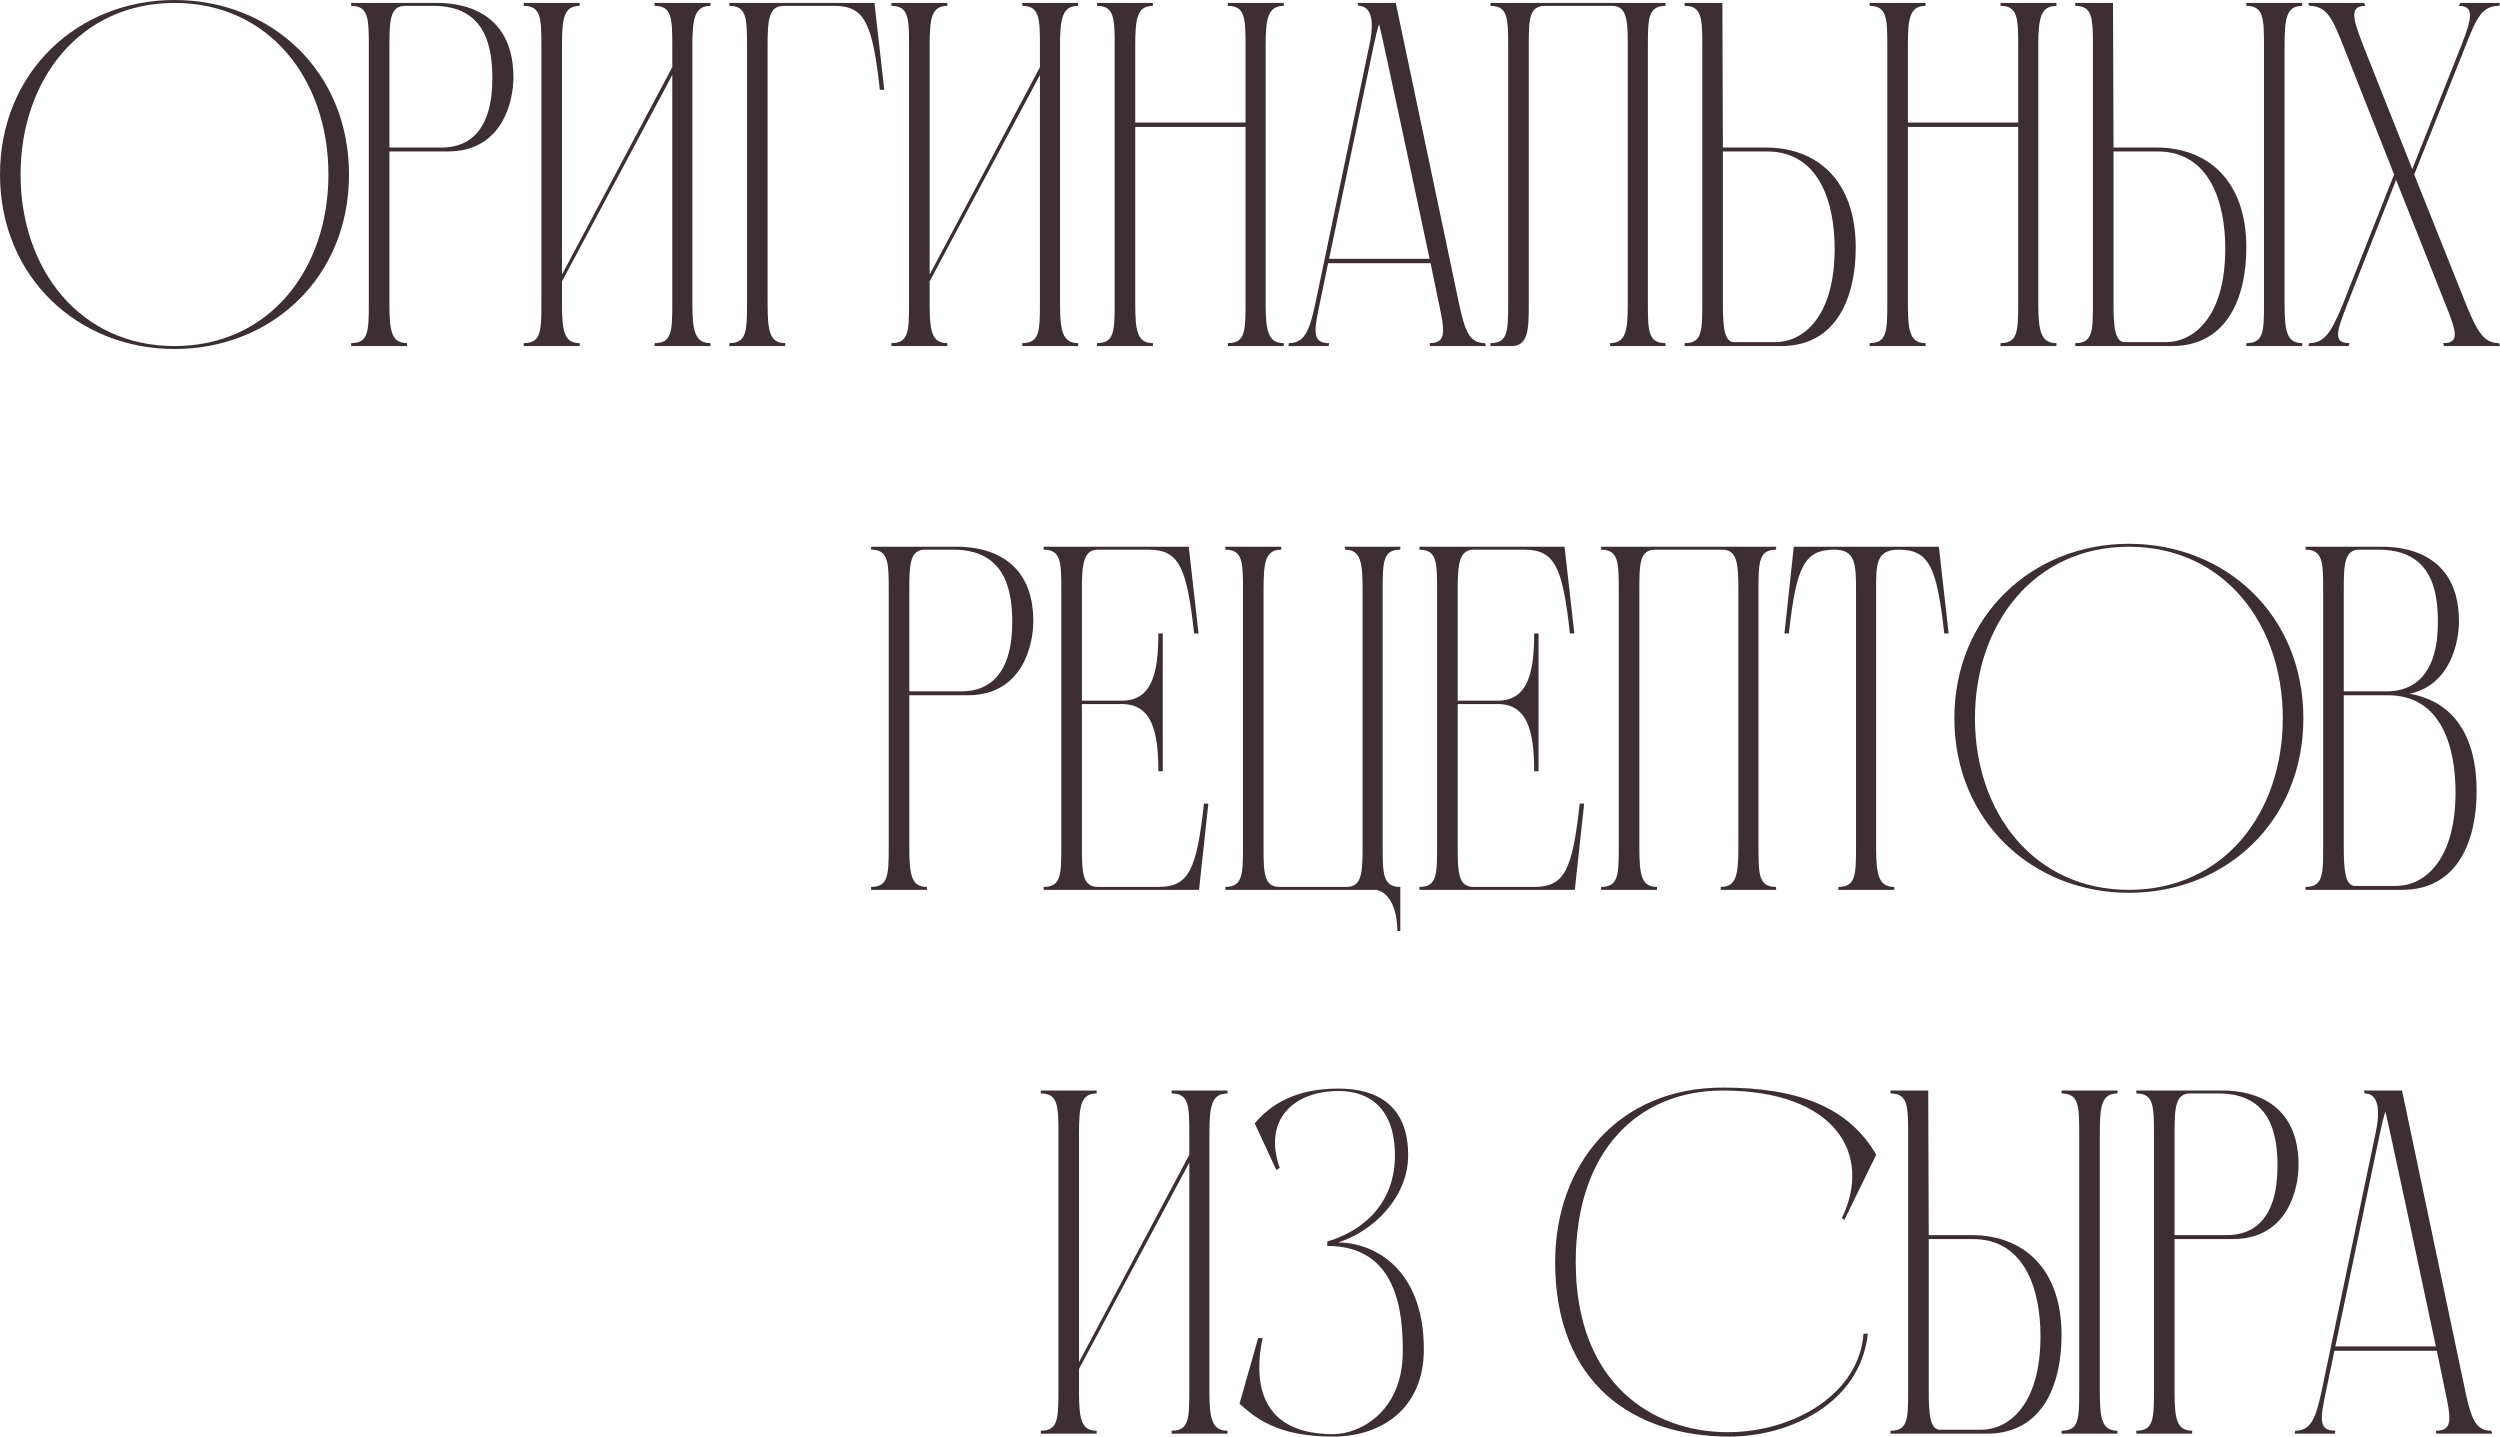 <?xml version="1.0" encoding="UTF-8"?> <svg xmlns="http://www.w3.org/2000/svg" viewBox="0 0 326.41 187.568" fill="none"><path d="M22.784 0C35.392 0 45.568 9.28 45.568 22.784C45.568 36.288 35.392 45.568 22.784 45.568C10.176 45.568 0 36.16 0 22.784C0 9.408 10.176 0 22.784 0ZM22.784 45.184C35.136 45.184 42.88 35.2 42.88 22.784C42.88 10.368 35.136 0.384 22.784 0.384C10.432 0.384 2.688 10.432 2.688 22.784C2.688 35.136 10.432 45.184 22.784 45.184Z" fill="#3C2E32"></path><path d="M50.843 19.264H57.691C61.211 19.264 64.283 17.088 64.283 10.24C64.283 6.208 63.451 0.768 56.603 0.768H52.891C50.971 0.768 50.843 2.56 50.843 5.952V19.264ZM45.851 0.384H56.667C57.755 0.384 67.035 -0.064 67.035 10.112C67.035 12.992 65.755 19.776 58.459 19.776H50.843V39.616C50.843 43.2 51.099 44.8 53.147 44.8V45.184H45.851V44.8C48.091 44.8 48.155 43.264 48.155 39.616V5.952C48.155 2.368 48.091 0.768 45.851 0.768V0.384Z" fill="#3C2E32"></path><path d="M92.767 0.768C90.72 0.768 90.4 2.368 90.4 5.952V39.616C90.4 43.2 90.72 44.8 92.767 44.8V45.184H85.471V44.8C87.712 44.8 87.776 43.264 87.776 39.616V9.792L73.376 36.736V39.616C73.376 43.2 73.631 44.8 75.679 44.8V45.184H68.383V44.8C70.624 44.8 70.688 43.264 70.688 39.616V5.952C70.688 2.368 70.624 0.768 68.383 0.768V0.384H75.679V0.768C73.631 0.768 73.376 2.368 73.376 5.952V35.84L87.776 8.768V5.952C87.776 2.368 87.712 0.768 85.471 0.768V0.384H92.767V0.768Z" fill="#3C2E32"></path><path d="M114.173 0.384L115.452 11.712H114.876C113.916 3.008 112.892 0.768 108.925 0.768H102.333C100.413 0.768 100.22 2.496 100.22 5.952V39.616C100.22 43.2 100.477 44.8 102.525 44.8V45.184H95.229V44.8C97.468 44.8 97.532 43.264 97.532 39.616V5.952C97.532 2.368 97.468 0.768 95.229 0.768V0.384H114.173Z" fill="#3C2E32"></path><path d="M140.77 0.768C138.722 0.768 138.402 2.368 138.402 5.952V39.616C138.402 43.2 138.722 44.8 140.77 44.8V45.184H133.474V44.8C135.714 44.8 135.778 43.264 135.778 39.616V9.792L121.378 36.736V39.616C121.378 43.2 121.634 44.8 123.682 44.8V45.184H116.386V44.8C118.626 44.8 118.69 43.264 118.69 39.616V5.952C118.69 2.368 118.626 0.768 116.386 0.768V0.384H123.682V0.768C121.634 0.768 121.378 2.368 121.378 5.952V35.84L135.778 8.768V5.952C135.778 2.368 135.714 0.768 133.474 0.768V0.384H140.77V0.768Z" fill="#3C2E32"></path><path d="M167.615 0.768C165.567 0.768 165.247 2.368 165.247 5.952V39.616C165.247 43.2 165.567 44.8 167.615 44.8V45.184H160.319V44.8C162.559 44.8 162.623 43.264 162.623 39.616V16.576H148.223V39.616C148.223 43.2 148.479 44.8 150.527 44.8V45.184H143.231V44.8C145.471 44.8 145.535 43.264 145.535 39.616V5.952C145.535 2.368 145.471 0.768 143.231 0.768V0.384H150.527V0.768C148.479 0.768 148.223 2.368 148.223 5.952V16H162.623V5.952C162.623 2.368 162.559 0.768 160.319 0.768V0.384H167.615V0.768Z" fill="#3C2E32"></path><path d="M179.356 5.952L173.532 33.792H186.652C186.652 33.792 180.316 3.904 180.06 3.136C179.804 3.904 179.612 4.8 179.356 5.952ZM193.884 44.8L194.012 45.184H186.716L186.652 44.8C188.892 44.8 188.636 43.264 187.868 39.616L186.78 34.368H173.404L172.316 39.616C171.548 43.264 171.292 44.8 173.532 44.8L173.468 45.184H168.22L168.284 44.8C170.332 44.8 170.972 43.2 171.74 39.616L178.78 5.952C179.868 0.96 177.948 0.768 177.372 0.768L177.244 0.384H182.236L190.492 39.616C191.26 43.2 191.836 44.8 193.884 44.8Z" fill="#3C2E32"></path><path d="M217.456 0.768C215.217 0.768 215.153 2.368 215.153 5.952V39.616C215.153 43.264 215.217 44.8 217.456 44.8V45.184H210.224V44.8C212.273 44.8 212.529 43.2 212.529 39.616V5.952C212.529 2.496 212.401 0.768 210.417 0.768H201.712C199.665 0.768 199.601 2.496 199.601 5.952V39.616C199.601 42.816 199.601 45.184 197.36 45.184H194.608V44.8C196.849 44.8 196.913 43.264 196.913 39.616V5.952C196.913 2.368 196.849 0.768 194.608 0.768V0.384H217.456V0.768Z" fill="#3C2E32"></path><path d="M226.417 44.672H231.793C235.313 44.672 239.538 41.536 239.538 32.448C239.538 26.496 237.554 19.776 230.705 19.776H224.946V39.68C224.946 42.688 225.138 44.672 226.417 44.672ZM224.946 19.264H230.578C237.169 19.264 242.29 23.488 242.29 32.32C242.29 38.72 239.857 45.184 232.561 45.184H219.953V44.8C222.194 44.8 222.258 43.328 222.258 39.68V5.952C222.258 2.368 222.194 0.768 219.953 0.768V0.384H224.882L224.946 19.264Z" fill="#3C2E32"></path><path d="M268.496 0.768C266.447 0.768 266.127 2.368 266.127 5.952V39.616C266.127 43.2 266.447 44.8 268.496 44.8V45.184H261.198V44.8C263.44 44.8 263.502 43.264 263.502 39.616V16.576H249.103V39.616C249.103 43.2 249.359 44.8 251.406 44.8V45.184H244.111V44.8C246.351 44.8 246.415 43.264 246.415 39.616V5.952C246.415 2.368 246.351 0.768 244.111 0.768V0.384H251.406V0.768C249.359 0.768 249.103 2.368 249.103 5.952V16H263.502V5.952C263.502 2.368 263.44 0.768 261.198 0.768V0.384H268.496V0.768Z" fill="#3C2E32"></path><path d="M277.421 44.672H282.797C286.316 44.672 290.54 41.536 290.54 32.448C290.54 26.496 288.556 19.776 281.707 19.776H275.949V39.68C275.949 42.688 276.139 44.672 277.421 44.672ZM275.949 19.264H281.58C288.173 19.264 293.292 23.488 293.292 32.32C293.292 38.72 290.86 45.184 283.564 45.184H270.955V44.8C273.195 44.8 273.26 43.328 273.26 39.68V5.952C273.26 2.368 273.195 0.768 270.955 0.768V0.384H275.884L275.949 19.264ZM300.587 0.384V0.768C298.54 0.768 298.283 2.368 298.283 5.952V39.616C298.283 43.2 298.54 44.8 300.587 44.8V45.184H293.292V44.8C295.531 44.8 295.596 43.328 295.596 39.68V5.952C295.596 2.368 295.531 0.768 293.292 0.768V0.384H300.587Z" fill="#3C2E32"></path><path d="M321.931 39.616C323.403 43.2 324.236 44.8 326.283 44.8L326.41 45.184H319.115L318.987 44.8C321.227 44.8 320.714 43.264 319.242 39.616L312.844 23.488L306.508 39.616C305.099 43.264 304.524 44.8 306.763 44.8L306.636 45.184H301.387L301.515 44.8C303.564 44.8 304.459 43.2 305.931 39.616L312.586 22.784L305.931 5.952C304.524 2.368 303.754 0.768 301.515 0.768L301.387 0.384H308.683L308.81 0.768C306.763 0.768 307.148 2.368 308.555 5.952L314.956 22.08L321.354 5.952C322.764 2.368 323.084 0.768 321.034 0.768L321.227 0.384H326.41L326.283 0.768C324.043 0.768 323.339 2.368 321.931 5.952L315.211 22.784L321.931 39.616Z" fill="#3C2E32"></path><path d="M118.723 90.264H125.571C129.091 90.264 132.163 88.088 132.163 81.24C132.163 77.208 131.331 71.768 124.483 71.768H120.771C118.851 71.768 118.723 73.56 118.723 76.952V90.264ZM113.731 71.384H124.547C125.635 71.384 134.915 70.936 134.915 81.112C134.915 83.992 133.635 90.776 126.339 90.776H118.723V110.616C118.723 114.2 118.979 115.8 121.027 115.8V116.184H113.731V115.8C115.971 115.8 116.035 114.264 116.035 110.616V76.952C116.035 73.368 115.971 71.768 113.731 71.768V71.384Z" fill="#3C2E32"></path><path d="M157.191 104.92H157.768L156.551 116.184H136.263V115.8C138.504 115.8 138.568 114.264 138.568 110.616V76.952C138.568 73.368 138.504 71.768 136.263 71.768V71.384H155.208L156.487 82.712H155.912C154.952 74.008 153.928 71.768 149.959 71.768H143.368C141.512 71.768 141.256 73.496 141.256 76.952V91.48H146.503C150.472 91.48 151.24 87.704 151.24 82.712H151.815V100.696H151.24C151.24 95.704 150.472 91.928 146.503 91.928H141.256V110.616C141.256 114.072 141.384 115.8 143.368 115.8H151.24C155.208 115.8 156.231 113.624 157.191 104.92Z" fill="#3C2E32"></path><path d="M182.831 71.768C180.592 71.768 180.528 73.304 180.528 76.952V110.616C180.528 114.2 180.592 115.8 182.831 115.8V121.56H182.448C182.448 121.56 182.575 116.824 179.696 116.184H159.983V115.8C162.224 115.8 162.288 114.2 162.288 110.616V76.952C162.288 73.304 162.224 71.768 159.983 71.768V71.384H167.279V71.768C165.232 71.768 164.976 73.368 164.976 76.952V110.616C164.976 114.072 165.04 115.8 167.088 115.8H175.792C177.776 115.8 177.904 114.072 177.904 110.616V76.952C177.904 73.368 177.648 71.768 175.599 71.768V71.384H182.831V71.768Z" fill="#3C2E32"></path><path d="M206.256 104.92H206.833L205.617 116.184H185.328V115.8C187.569 115.8 187.633 114.264 187.633 110.616V76.952C187.633 73.368 187.569 71.768 185.328 71.768V71.384H204.273L205.552 82.712H204.977C204.017 74.008 202.993 71.768 199.024 71.768H192.433C190.577 71.768 190.321 73.496 190.321 76.952V91.48H195.568C199.537 91.48 200.305 87.704 200.305 82.712H200.88V100.696H200.305C200.305 95.704 199.537 91.928 195.568 91.928H190.321V110.616C190.321 114.072 190.449 115.8 192.433 115.8H200.305C204.273 115.8 205.296 113.624 206.256 104.92Z" fill="#3C2E32"></path><path d="M231.896 71.768C229.657 71.768 229.593 73.368 229.593 76.952V110.616C229.593 114.264 229.657 115.8 231.896 115.8V116.184H224.664V115.8C226.713 115.8 226.969 114.2 226.969 110.616V76.952C226.969 73.496 226.777 71.768 224.857 71.768H216.153C214.105 71.768 214.041 73.496 214.041 76.952V110.616C214.041 114.2 214.297 115.8 216.344 115.8V116.184H209.048V115.8C211.289 115.8 211.353 114.264 211.353 110.616V76.952C211.353 73.368 211.289 71.768 209.048 71.768V71.384H231.896V71.768Z" fill="#3C2E32"></path><path d="M253.145 71.384L254.425 82.712H253.85C252.89 74.008 251.866 71.768 247.898 71.768C244.954 71.768 244.954 73.688 244.954 76.952V110.616C244.954 114.2 245.273 115.8 247.321 115.8V116.184H240.025V115.8C242.266 115.8 242.33 114.264 242.33 110.616V76.952C242.33 73.688 242.266 71.768 239.514 71.768C235.545 71.768 234.521 74.008 233.561 82.712H232.986L234.202 71.384H253.145Z" fill="#3C2E32"></path><path d="M277.953 71C290.563 71 300.737 80.28 300.737 93.784C300.737 107.288 290.563 116.568 277.953 116.568C265.347 116.568 255.17 107.16 255.17 93.784C255.17 80.408 265.347 71 277.953 71ZM277.953 116.184C290.305 116.184 298.05 106.2 298.05 93.784C298.05 81.368 290.305 71.384 277.953 71.384C265.602 71.384 257.859 81.432 257.859 93.784C257.859 106.136 265.602 116.184 277.953 116.184Z" fill="#3C2E32"></path><path d="M307.485 115.672H312.861C316.38 115.672 320.604 112.536 320.604 103.448C320.604 97.496 318.75 90.776 311.774 90.776H306.013V110.616C306.013 113.624 306.206 115.672 307.485 115.672ZM306.013 76.952V90.264H311.644C315.166 90.264 318.3 88.088 318.3 81.24C318.3 77.208 317.533 71.768 310.557 71.768H308.06C306.141 71.768 306.013 73.56 306.013 76.952ZM314.588 90.584C318.942 91.288 323.356 94.488 323.356 103.32C323.356 109.72 320.924 116.184 313.629 116.184H301.022V115.8C303.262 115.8 303.324 114.264 303.324 110.616V76.952C303.324 73.368 303.262 71.768 301.022 71.768V71.384H310.622C311.709 71.384 321.054 70.936 321.054 81.112C321.054 83.672 320.029 89.432 314.588 90.584Z" fill="#3C2E32"></path><path d="M160.273 142.768C158.224 142.768 157.905 144.368 157.905 147.952V181.616C157.905 185.2 158.224 186.8 160.273 186.8V187.184H152.976V186.8C155.217 186.8 155.281 185.264 155.281 181.616V151.792L140.88 178.736V181.616C140.88 185.2 141.136 186.8 143.185 186.8V187.184H135.889V186.8C138.128 186.8 138.192 185.264 138.192 181.616V147.952C138.192 144.368 138.128 142.768 135.889 142.768V142.384H143.185V142.768C141.136 142.768 140.88 144.368 140.88 147.952V177.84L155.281 150.768V147.952C155.281 144.368 155.217 142.768 152.976 142.768V142.384H160.273V142.768Z" fill="#3C2E32"></path><path d="M174.701 162.224C179.374 162.224 185.902 165.616 185.902 176.176C185.902 184.112 180.141 187.568 174.062 187.568C166.509 187.568 163.757 184.944 161.837 183.28L164.27 174.704H164.846C163.438 181.552 165.294 187.248 174.062 187.248C177.518 187.248 183.022 184.368 183.15 176.752C183.214 171.184 182.382 162.672 173.294 162.672V162.096C177.902 160.752 182.126 157.168 182.126 150.896C182.126 144.624 178.734 142.448 174.765 142.448C169.005 142.448 164.846 146.096 167.086 152.496L166.638 152.752L163.821 146.672C165.806 144.304 169.005 142.128 174.765 142.128C179.758 142.128 183.854 144.304 183.854 150.832C183.854 156.272 179.374 160.752 174.701 162.224Z" fill="#3C2E32"></path><path d="M205.734 164.784C205.734 180.72 215.846 186.992 225.573 186.992C234.341 186.992 242.789 181.872 243.302 174.128H243.878C242.853 183.408 233.382 187.568 225.83 187.568C213.222 187.568 203.046 180.592 203.046 164.784C203.046 152.176 211.174 142 224.934 142C234.533 142 241.318 144.432 244.966 150.768L240.805 159.28L240.486 159.024C244.517 150.704 239.654 142.384 224.934 142.384C213.862 142.384 205.734 150.256 205.734 164.784Z" fill="#3C2E32"></path><path d="M253.295 186.672H258.671C262.19 186.672 266.414 183.536 266.414 174.448C266.414 168.496 264.432 161.776 257.584 161.776H251.823V181.68C251.823 184.688 252.016 186.672 253.295 186.672ZM251.823 161.264H257.454C264.047 161.264 269.166 165.488 269.166 174.32C269.166 180.72 266.734 187.184 259.439 187.184H246.831V186.8C249.071 186.8 249.135 185.328 249.135 181.68V147.952C249.135 144.368 249.071 142.768 246.831 142.768V142.384H251.758L251.823 161.264ZM276.464 142.384V142.768C274.414 142.768 274.16 144.368 274.16 147.952V181.616C274.16 185.2 274.414 186.8 276.464 186.8V187.184H269.166V186.8C271.408 186.8 271.47 185.328 271.47 181.68V147.952C271.47 144.368 271.408 142.768 269.166 142.768V142.384H276.464Z" fill="#3C2E32"></path><path d="M283.917 161.264H290.765C294.286 161.264 297.358 159.088 297.358 152.24C297.358 148.208 296.526 142.768 289.678 142.768H285.966C284.047 142.768 283.917 144.56 283.917 147.952V161.264ZM278.926 142.384H289.743C290.83 142.384 300.11 141.936 300.11 152.112C300.11 154.992 298.83 161.776 291.535 161.776H283.917V181.616C283.917 185.2 284.174 186.8 286.221 186.8V187.184H278.926V186.8C281.165 186.8 281.23 185.264 281.23 181.616V147.952C281.23 144.368 281.165 142.768 278.926 142.768V142.384Z" fill="#3C2E32"></path><path d="M310.739 147.952L304.914 175.792H318.035C318.035 175.792 311.699 145.904 311.442 145.136C311.187 145.904 310.994 146.8 310.739 147.952ZM325.265 186.8L325.395 187.184H318.097L318.035 186.8C320.274 186.8 320.019 185.264 319.25 181.616L318.162 176.368H304.786L303.699 181.616C302.932 185.264 302.674 186.8 304.914 186.8L304.851 187.184H299.603L299.668 186.8C301.714 186.8 302.354 185.2 303.122 181.616L310.162 147.952C311.249 142.96 309.33 142.768 308.755 142.768L308.628 142.384H313.619L321.874 181.616C322.644 185.2 323.219 186.8 325.265 186.8Z" fill="#3C2E32"></path></svg> 